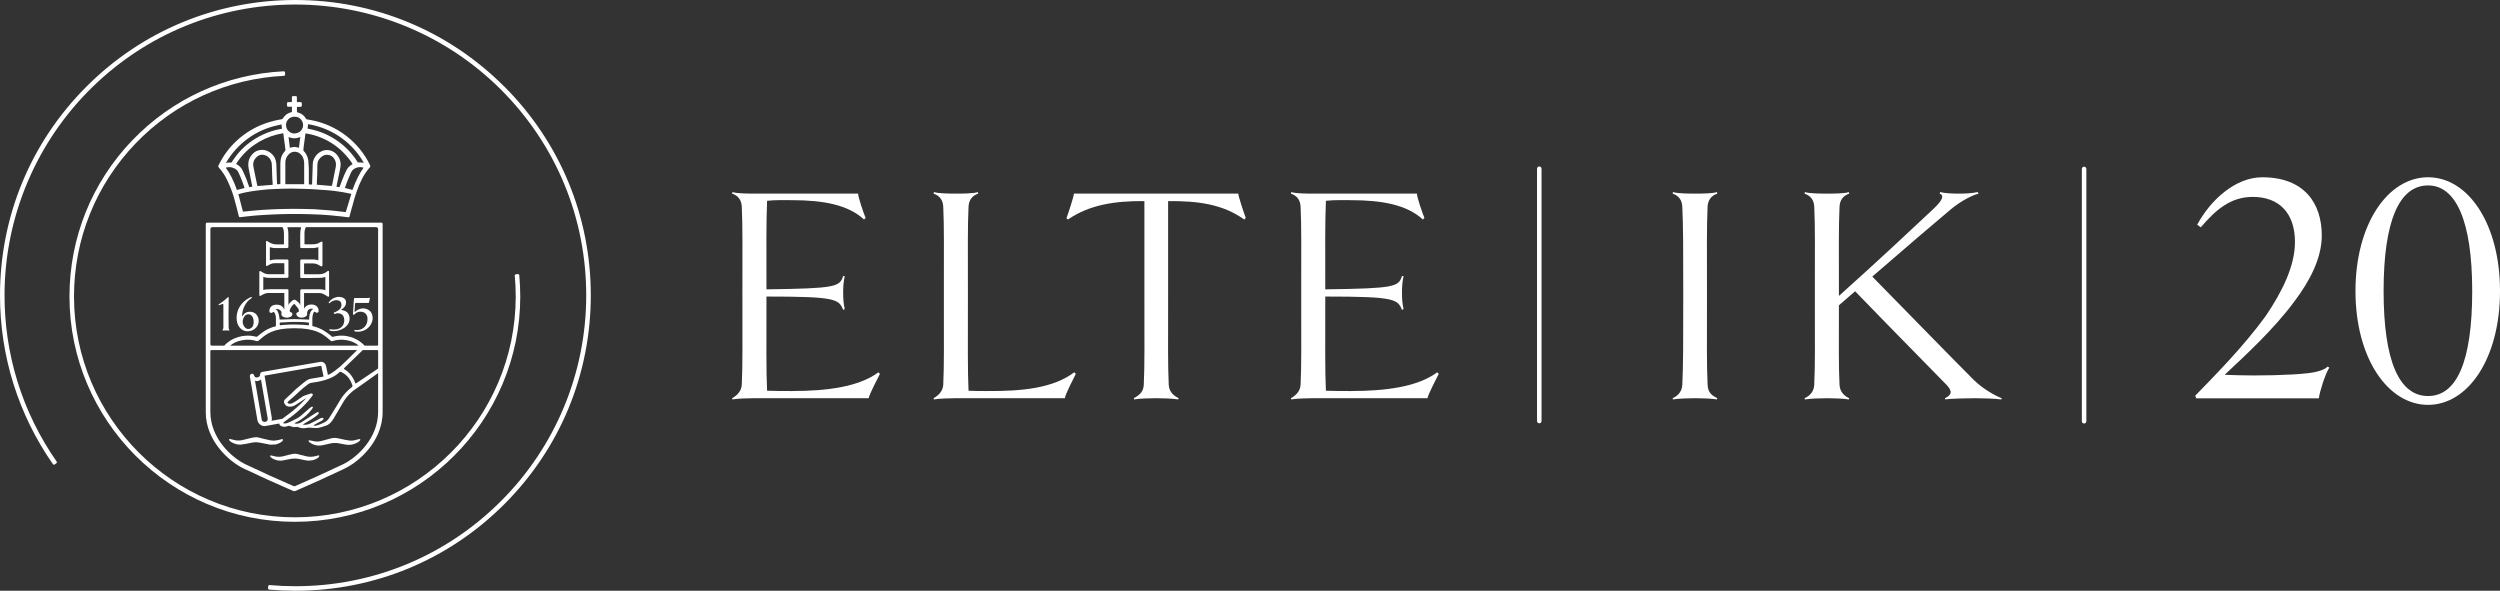 <?xml version="1.0" encoding="UTF-8"?><svg id="Réteg_2" xmlns="http://www.w3.org/2000/svg" viewBox="0 0 1327.99 313.81"><rect x="0" y="0" width="1327.99" height="313.81" fill="#333333" stroke="none"/><defs><style>.cls-1{fill:#fff;}</style></defs><g id="Réteg_1"><path class="cls-1" d="m276.36,157.48c0-3.76-.18-7.55-.52-11.27-.04-.38-.37-.66-.75-.62l-1.04.1c-.37.04-.65.37-.61.74.34,3.65.51,7.36.51,11.04,0,64.69-52.63,117.32-117.32,117.32s-117.32-52.63-117.32-117.32c0-30.44,11.61-59.29,32.68-81.25,20.86-21.72,48.82-34.47,78.81-35.94.37-.02.67-.33.65-.71l-.04-1.04c-.02-.38-.34-.68-.72-.66-30.6,1.5-59.14,14.5-80.43,36.67-21.51,22.4-33.36,51.85-33.36,82.91,0,66.02,53.71,119.73,119.73,119.73s119.73-53.71,119.73-119.73Z"/><path class="cls-1" d="m267.85,45.96C238.22,16.32,198.82,0,156.91,0S75.59,16.32,45.96,45.96C16.32,75.59,0,114.99,0,156.91c0,32.28,9.72,63.26,28.1,89.63.22.31.65.39.97.17l.84-.59c.31-.22.38-.64.17-.96C11.79,218.93,2.22,188.07,2.41,155.94c.25-41.25,17.11-80.83,46.63-109.64C78.09,17.95,116.36,2.38,157.02,2.41c40.96.03,80.17,16.29,109.13,45.25,29.31,29.31,45.39,68.31,45.25,109.78-.14,40.84-16.37,79.83-45.25,108.71-29.18,29.18-67.98,45.25-109.24,45.25-4.57,0-9.18-.2-13.71-.6-.38-.03-.71.24-.74.62l-.09,1.03c-.04.38.25.72.63.75,4.6.4,9.28.61,13.92.61,41.91,0,81.31-16.32,110.95-45.96,29.64-29.63,45.96-69.04,45.96-110.95s-16.32-81.31-45.96-110.95Z"/><path class="cls-1" d="m154.99,59.52c-.16.05-.3.09-.44.13-.21.06-.4.11-.58.19-1.38.46-2.58,1.38-3.36,2.56-.15.15-.23.31-.3.44-.15.31-.46.52-.8.52-.19.03-.37.06-.55.1-.18.03-.35.06-.54.1-1.43.23-2.93.58-4.71,1.1-6.85,1.92-13.2,5.53-18.37,10.44-3.66,3.46-6.67,7.54-8.96,12.12-.07.13-.13.28-.2.43-.06.14-.13.28-.17.38-.17.26-.13.57.08.78.17.2.31.38.46.56l.44.53c.59.7,1.35,1.63,1.97,2.67.57.86,1.13,1.88,1.72,3.11,1.53,3.2,2.68,6.14,3.51,9.01.4,1.29.75,2.63,1.08,3.94.15.59.3,1.17.46,1.76.19.77.39,1.52.58,2.28.19.75.39,1.51.58,2.29.07.21.19.4.56.41l3.92-.45c.82-.13,1.58-.19,2.42-.25l1.98-.19c.83-.06,1.73-.13,2.63-.19l3.01-.19c1.28-.06,2.57-.13,3.72-.19h.17c1.09-.07,2.12-.13,3.22-.13,3.28-.09,6.68-.15,9.96-.1,1.01.02,2.02.03,3.05.03,1.36,0,2.75.06,4.1.11.68.03,1.37.06,2.06.08.28,0,.55.02.82.03.28.02.54.03.83.03l3.2.19,3.39.26c.58.06,1.16.13,1.8.19l3.78.38,3.49.45h.19c.16,0,.27-.11.35-.19.11-.12.13-.24.13-.32.16-.6.32-1.18.47-1.77.16-.59.32-1.19.48-1.8l.06-.26c.11-.44.22-.9.39-1.35.03-.15.08-.29.12-.42.05-.15.1-.31.13-.46.63-2.33,1.28-4.73,2.11-7.04.8-2.32,1.69-4.47,2.74-6.58,1.19-2.31,2.52-4.31,4.06-6.1l.11-.11c.41-.33.42-.87.21-1.26l-.02-.1c-5.96-12.36-17.6-21.27-31.14-23.85-.7-.13-1.46-.25-2.23-.38h-.06c-.25,0-.47-.16-.56-.38l-.04-.08-.03-.03s-.04-.08-.08-.13c-.85-1.48-2.28-2.56-4.02-3.03-.16-.05-.33-.11-.53-.16,0-.03-.02-.06-.03-.09-.02-.05-.04-.11-.06-.13-.06-.82-.06-1.65-.01-2.41l.05-.15h0s.07-.07.07-.07c.03-.01.12-.01.18-.01h1.03c.14,0,.28-.02.41-.03.12-.01.24-.03.36-.03.25,0,.42-.22.41-.37l.07-.33c.06-.45,0-.85-.05-1.26v-.05c0-.22-.19-.38-.37-.41-.16-.07-.32-.07-.45-.07h-1.14c-.19.05-.38,0-.54-.04l-.07-.07s-.01-.12-.01-.18v-2.44l-.03-.13-.07-.07c-.06-.08-.18-.22-.39-.22h-1.6c-.23,0-.55.05-.55.48v2.36s0,.04-.01.06c-.01.05-.03.11-.04.18l-.05.05s-.12.01-.18.01h-1.03c-.27,0-.6,0-.83.06-.19,0-.42.23-.41.36-.14.55-.14,1.16.02,1.76.04.09.16.32.46.32h1.99c.06,0,.09.03.09.03v2.69s-.05.08-.1.11Zm-1.19,22.06c.54-.48,1.19-.78,1.94-.91.23-.04.47-.06.73-.06.44,0,.9.06,1.35.18.59.18,1.14.47,1.58.85,1.02.89,1.74,2.13,1.98,3.4.13.63.19,1.27.19,1.94v10.83s-.03.04-.09.04h-9.87s-.04-.03-.04-.09v-11.35c0-.71.08-1.29.25-1.8.29-1.1.99-2.17,1.98-3.03Zm-.55-8.81c.42.18.79.31,1.3.46,1.41.38,2.98.29,4.43-.26l.54-.18c-.13.66-.2,1.26-.26,1.87-.06.89-.19,1.8-.32,2.71,0,.36-.06.71-.12,1.12l-1.79-.38c-.2-.03-.42-.05-.65-.05s-.47.02-.72.05l-1.46.34c-.06.03-.12.04-.2.04l-.05-.05-.32-2.69c-.06-.91-.2-1.82-.33-2.75-.02-.07-.03-.15-.04-.23Zm-2.86-1.99s.05-.01.05-.01c0,0,.03.04.04.11l.05.09s0,.07,0,.14c.07.44.12.88.17,1.33.05.4.09.81.15,1.24.06.45.13.91.19,1.37.06.47.13.93.19,1.38l.39,3.17c.05.19,0,.36-.13.49l-.04.06c-.05.1-.17.21-.29.33-1.18,1.31-1.91,2.95-2.11,4.73-.13.85-.13,1.64-.13,2.47v9.11l.02.99-1.69.1s-.08-.06-.1-.28c-.03-.24-.03-.41-.03-.67l-.19-5.33c0-1.42-.07-2.85-.13-4.25-.07-.76-.14-1.39-.33-2.09-.34-1.37-1.1-2.62-2.11-3.5-.51-.51-1.17-.98-1.85-1.32-1.17-.65-2.56-.93-3.91-.8-1.85.13-3.53,1-4.71,2.45-.95,1.09-1.59,2.34-1.85,3.64-.15.88-.19,1.66-.13,2.36.06.84.2,1.7.39,2.53.51,2.76,1.1,5.57,1.67,8.28v.05s.05.05.05.05c0,.02.01.07.02.07h0s-.03.03-.04.05c-.09.05-.19.09-.29.09l-1.18.19h-.14c-.12-.19-.17-.4-.22-.68-.77-2.37-1.76-4.85-3.03-7.6l-.58-1.17c-.65-1.1-1.64-2.04-2.79-2.65l-.22-.11s-.14-.11-.15-.09c0,0,0-.03.08-.12,2.43-3.83,5.65-7.23,9.3-9.81,3.72-2.63,7.81-4.54,12.17-5.67,1-.23,2.18-.5,3.42-.71Zm-5.56,26.72v.58c0,.07-.03.09-.11.1l-7.94.64s-.02-.01-.04-.07c-.02-.04-.03-.1-.04-.17-.02-.08-.03-.17-.07-.25l-.26-1.19c-.5-2.32-.97-4.51-1.41-6.79-.06-.35-.13-.69-.19-1.03-.06-.34-.13-.67-.19-1.02-.31-1.72.29-3.49,1.62-4.75.29-.35.65-.59,1.1-.85.89-.53,2.05-.67,3.1-.36,1.89.49,3.31,1.94,3.82,3.88.12.41.18.9.18,1.36.06,1.67.13,3.4.19,5.83,0,.91.13,2.54.26,4.1Zm4.98-29.15s0,0,0,0c0,0,0,0,0,0,0,0,0,0,0,0Zm-29.76,18.16c5.89-10.18,15.8-17.44,27.18-19.9.51-.13,1.09-.26,1.67-.38.12-.03.24-.04.36-.06.11-.01.22-.03.32-.05v.15c0,.62.07,1.27.19,1.8v.3c-.09.02-.18.03-.26.05-.13.02-.24.04-.33.07-3.41.59-6.69,1.63-9.74,3.1-4.83,2.29-9.04,5.43-12.52,9.36-1.14,1.32-2.24,2.77-3.37,4.47-.13.27-.32.57-.49.8l-.03.06c-.03.08-.14.1-.22.1l-.77-.06h-.02c-.64,0-1.32.04-2.02.29,0-.03.02-.05.03-.08Zm6.18,14.31s-.1.03-.17.05c-.07.01-.14.03-.21.05,0,0-.02-.01-.04-.03-.01-.03-.02-.07-.03-.12-.02-.07-.04-.15-.07-.21-.63-1.88-1.45-3.85-2.58-6.18-.79-1.65-1.81-3.34-3.02-5.01l-.16-.32h.02c1.2-.34,2.29-.36,3.34-.07.38.11.8.28,1.25.5.91.43,1.65,1.16,2.07,2.07.69,1.51,1.4,3.06,1.98,4.66.19.55.39,1.08.58,1.6.19.53.38,1.06.58,1.6.05.14.09.27.11.39-.12.07-.21.11-.33.16l-3.32.85Zm60.35,2.41l-.18.54c-.26.76-.5,1.48-.71,2.26-.13.48-.27.94-.41,1.4-.14.47-.29.94-.42,1.41l-1.16,3.66-.02.04c-.07.18-.34.09-.56.06l-5.67-.64c-.45-.03-.91-.08-1.37-.13-.47-.05-.93-.1-1.39-.13l-6.4-.45-.6-.07c-.73-.02-1.45-.05-2.18-.08-1.43-.06-2.91-.11-4.37-.11-.93,0-1.86-.02-2.79-.03-.93-.02-1.86-.03-2.79-.03h0c-1.15.03-2.29.05-3.43.06-1.14.02-2.28.03-3.43.06-1.16,0-2.34.06-3.47.13l-3.72.19c-1.09.06-2.12.13-3.15.19l-4.62.39-2.37.26-2.16.19c-.13,0-.15-.03-.17-.1-.06-.19-.12-.44-.19-.69-.27-1.06-.55-2.13-.84-3.21-.39-1.47-.78-2.94-1.17-4.47-.12-.23-.18-.47-.23-.67,0-.02,0-.03.03-.06l.45-.17c1.32-.4,2.59-.71,3.89-.96,1-.21,2.04-.36,3.04-.51.55-.08,1.09-.16,1.63-.25.45-.06.91-.11,1.37-.16.47-.05.94-.1,1.38-.16,1.14-.13,2.35-.25,3.59-.38.38-.03.73-.05,1.08-.06.36-.02.71-.03,1.1-.06.38-.03.78-.05,1.18-.06.4-.02.81-.03,1.19-.06,2.8-.13,5.67-.19,8.52-.19,1.74,0,3.49.06,5.18.11.88.03,1.75.06,2.64.08.9,0,1.84.06,2.76.11.45.03.9.06,1.33.08l7.31.51c1.08.06,2.12.19,3.13.32,1.45.19,2.94.38,4.41.64l.13.02c1.3.25,2.61.5,3.85.75.15.03.29.08.42.12.13.04.26.09.41.12-.04.08-.05.15-.05.2Zm-10.26-4.55l-.06.06h-.42c-.38,0-.69,0-1.07-.06l-6.3-.54h-.16v-.26c0-1.02,0-1.98.06-2.93.03-.36.05-.71.07-1.07.02-.35.03-.7.06-1.05h0c.06-1.62.06-3.22.06-4.77,0-.45.05-.84.11-1.29l.02-.16c.06-.5.22-.99.48-1.45.51-.89,1.26-1.69,2.11-2.23,1.82-1.15,4.29-.84,5.74.72.73.86,1.19,1.8,1.36,2.78.12.74.12,1.43,0,2.09-.13.58-.24,1.16-.35,1.74-.11.58-.22,1.15-.35,1.73-.16.86-.34,1.73-.51,2.59-.18.87-.35,1.73-.51,2.59l-.33,1.4s0,.09,0,.1Zm16.74-9.48c-.04.07-.08.14-.15.21-.96,1.32-1.87,2.84-2.71,4.52-.97,1.89-1.88,3.99-2.71,6.27-.03.12-.07.22-.12.32-.04.1-.09.2-.12.31-.03.02-.05.03-.06.03h-.1l-3.69-.96h-.06s-.09,0-.1,0l-.05-.05s.04-.1.05-.14c.01-.04.02-.08.05-.15.74-2.22,1.7-4.65,2.95-7.43.08-.21.2-.42.3-.61.05-.09.1-.18.14-.26.44-.81,1.05-1.41,1.83-1.77,1.08-.57,2.2-.8,3.33-.68h.09c.38.07.8.13,1.18.27,0,.01.01.02.02.03-.02.03-.04.07-.06.1Zm-29.67-21.03c.02-.07.04-.15.03-.2.06-.31.13-.71.13-1.13,0-.12.02-.26.03-.39.02-.15.03-.31.03-.44,0,0,.04-.02.08-.03.64.13,1.34.25,2.09.38,4.73,1.01,9.43,2.93,13.59,5.55,5.56,3.52,10.24,8.35,13.5,13.93.05.15.16.32.24.45.04.06.07.11.09.15.01.02.02.04.03.06-.02,0-.03,0-.03,0-.64-.15-1.31-.22-1.97-.22-.22,0-.43,0-.64.02h-.32c-.09,0-.21-.02-.23-.1l-.02-.05-.07-.06c-5.37-8.64-14.12-14.92-23.99-17.22-.39-.1-.79-.18-1.2-.26-.4-.08-.8-.16-1.16-.25l-.23-.04s.01-.09.03-.14Zm-2.24,11.36c.02-.12.03-.25.03-.36.13-1.09.26-2.12.38-3.14l.39-2.7c.03-.26.06-.53.1-.8.03-.27.06-.54.09-.77.03-.14.05-.29.07-.45.01-.13.03-.27.1-.41.24,0,.57.04.99.12,1.19.2,2.32.46,3.37.76,5.35,1.53,10.18,4.19,14.34,7.9,2.21,2.07,4,4.11,5.49,6.26.18.24.37.5.5.75l.15.24c.07.12.15.23.17.24-.03.04-.17.12-.31.2l-.17.1c-1.29.75-2.33,1.88-2.91,3.17-.38.75-.7,1.47-1.03,2.25-.84,1.88-1.56,3.83-2.26,5.75-.06.22-.17.52-.3.79h-.02s-1.59-.24-1.59-.24c-.01-.01-.01-.01-.01,0,.03-.16.07-.34.11-.52.06-.25.11-.51.15-.76.5-2.33,1.03-4.74,1.48-7.12l.38-2.12c.34-1.96-.09-3.93-1.19-5.55-.47-.7-.92-1.24-1.38-1.64-.98-.91-2.29-1.52-3.72-1.73-1.44-.2-2.95.11-4.24.86-1.91,1.02-3.35,2.84-3.96,5.01-.14.49-.2.9-.2,1.33-.03.58-.05,1.16-.06,1.74-.02.58-.03,1.15-.06,1.73l-.19,5.59c0,.28-.02.55-.03.82-.02.28-.01.45-.01.75,0,.04-.01.37-.05.45h-.18s-1.48-.06-1.48-.06c-.01,0-.04-.03-.04-.1v-6.09c0-1.71,0-3.48-.19-5.26,0-.91-.13-1.77-.39-2.63-.43-1.43-1.12-2.63-2.04-3.56l-.13-.13c-.08-.08-.13-.21-.13-.35,0-.12.02-.22.03-.32Zm-4.75-17.54c.68,0,1.37.13,1.95.36.04.02.09.04.14.07.11.05.23.1.35.18,2.12,1.31,2.8,4.04,1.53,6.1-.5.82-1.18,1.41-2.02,1.77-.63.29-1.3.43-2.02.43-.37,0-.67,0-1.03-.12-1.02-.3-1.89-.9-2.57-1.76-.36-.58-.57-1.05-.67-1.52-.06-.39-.13-.75-.13-1.12,0-2.42,2-4.39,4.46-4.39Z"/><path class="cls-1" d="m167.76,242.28c-.63.12-1.27.25-1.91.32-.99.12-2,.06-3-.19l-5.14-1.29c-.67-.13-1.41-.13-2.12,0-.53.07-1.05.2-1.57.33-.64.16-1.26.32-1.88.48-.63.16-1.26.32-1.91.48-1.26.3-2.59.32-3.93.06-.13-.03-.28-.07-.42-.1-.14-.03-.28-.06-.41-.1l-1.4-.33h-.26c-.19,0-.35.17-.35.35v.06l.03.05c.21.35.43.63.77.84.5.36.96.61,1.45.79,1.03.44,2.13.67,3.25.67.37,0,.74-.02,1.12-.08,1.03-.19,1.99-.39,2.95-.58.22-.04.44-.09.67-.13.48-.1.98-.21,1.5-.25,1.35-.14,2.5-.1,3.52.12.58.13,1.14.24,1.7.35.56.11,1.12.22,1.7.35.68.14,1.27.2,1.9.2.79,0,1.52-.13,2.23-.26.81-.19,1.55-.5,2.31-.99.39-.24.64-.45.81-.68.07-.07.1-.15.13-.26l.07-.07v-.51h-.39c-.39.06-.88.17-1.42.32Z"/><path class="cls-1" d="m145.97,236.15l.19-.02c1.12-.19,2.18-.62,3.24-1.33.27-.2.54-.4.73-.66.07-.07.1-.15.13-.26l.07-.07v-.32l-.07-.07c-.09-.09-.15-.13-.29-.13-.21,0-.42,0-.64.07-.85.26-1.68.45-2.54.57-.99.19-2,.19-2.99,0l-.55-.11c-1.05-.22-2.13-.45-3.16-.72-.77-.22-1.79-.5-2.82-.71-.7-.19-1.48-.21-2.28-.07-.7.13-1.42.26-2.13.45-1.27.32-2.6.63-3.98.96-1.43.37-3.01.37-4.43,0-.69-.21-1.31-.34-1.85-.45-.23-.08-.44-.08-.65-.08-.07,0-.29.03-.29.35l.02.1c.07.15.14.29.23.38.33.33.67.67,1.07.87.87.54,1.85.92,2.84,1.12.9.15,1.59.19,2.3.13.57-.04,1.14-.15,1.69-.25.28-.05.55-.1.85-.15,1.19-.25,2.43-.51,3.64-.7.84-.14,1.58-.18,2.25-.13.7.06,1.41.19,2.09.32.64.14,1.28.27,1.94.39.52.1,1.05.2,1.57.31.6.18,1.25.27,1.99.27.6,0,1.2-.05,1.83-.11Z"/><path class="cls-1" d="m191.04,233.25c-.21,0-.42,0-.64.07-1.03.32-2,.51-2.97.7-.56.06-1.19.06-1.8,0-.88-.13-1.79-.26-2.61-.45l-3.59-.77c-1.36-.28-2.65-.24-3.82.13-.61.16-1.2.32-1.8.48-.59.16-1.19.32-1.81.48-.7.23-1.51.43-2.34.57-.81.12-1.62.12-2.42,0l-2.17-.45c-.27-.07-.54-.13-.82-.13-.19,0-.35.17-.35.35l.02.13.07.07s.05.1.09.14c.25.31.58.6.96.82.45.26.91.52,1.44.72.91.38,1.9.58,2.97.58.31,0,.62-.02.94-.05.19-.03.4-.06.61-.1.21-.03.42-.06.62-.1.61-.13,1.24-.27,1.86-.42.62-.14,1.25-.29,1.86-.42,1.42-.35,2.96-.4,4.57-.13.69.17,1.4.29,2.07.4.34.06.68.11,1.02.18l.17.03c.71.12,1.38.23,2.12.23s1.38-.08,2.1-.26c.88-.18,1.86-.58,2.84-1.19.37-.25.7-.56,1.07-1.01l.05-.06v-.02s.06-.1.06-.19l-.02-.1c-.04-.08-.15-.25-.33-.25Z"/><path class="cls-1" d="m134.93,166.1c-.9-.45-1.92-.58-2.95-.45-1.15.13-2.24.83-2.89,1.86-.1.15-.24.25-.34.36-.04.05-.13.09-.19.09,0-.15.02-.25.02-.38.06-.83.19-1.73.39-2.57.45-1.73,1.28-3.4,2.44-4.75.51-.64,1.22-1.22,1.92-1.67l.32-.26.06-.06c.13-.13.13-.32,0-.45-.06-.06-.13-.06-.19-.06s-.19,0-.26.06c-1.86.83-3.46,1.99-4.81,3.53-2.18,2.57-3.14,5.9-2.63,9.24.19,1.09.58,2.12,1.22,3.01,1.09,1.54,2.76,2.44,4.62,2.37,1.28,0,2.57-.45,3.59-1.22,1.35-.96,2.12-2.5,2.18-4.17,0-.83-.13-1.67-.51-2.37-.38-.9-1.09-1.67-1.99-2.12Zm-.51,6.86c-.19.45-.45.83-.83,1.15-.45.38-.96.58-1.54.64-.64.06-1.22-.19-1.67-.58-.26-.19-.45-.45-.64-.71-.45-.64-.77-1.41-.83-2.25,0-.32,0-.71.06-1.09.13-.71.38-1.41.83-1.99.19-.32.45-.58.71-.77.9-.64,2.12-.58,2.95.13.38.32.71.77.9,1.28.26.64.38,1.22.38,1.86v.32c.06.71-.13,1.48-.32,1.99Z"/><path class="cls-1" d="m121.46,174.24v-.19c0-1.86-.06-3.66-.06-5.52v-2.31c.06-1.67.06-3.27.06-4.94v-3.14c0-.06-.06-.19-.06-.32,0-.06-.13-.13-.19-.06-.19.13-.32.32-.51.45-.51.39-.96.9-1.47,1.28-.64.45-1.28.96-1.92,1.41-.38.26-.71.51-1.09.77-.06.06-.13.13-.19.19,0,.06.06.26.13.26s.19-.06.26-.06l1.6-.51.39-.13c.06-.06.19.06.19.13.06.26.06.45.06.71v11.87c0,.38-.19.77-.45,1.09-.03.04-.06.06-.06.13,0,.13.13.19.19.19h3.46c.13,0,.17-.11.13-.19-.04-.08-.06-.13-.13-.19-.26-.26-.32-.58-.32-.9Z"/><path class="cls-1" d="m195.64,164.56c-1.28-.77-2.89-.96-4.36-.51-.77.19-1.48.58-2.12,1.09-.19.13-.32.26-.45.39l-.13.13c-.06.06-.27.16-.26-.13.06-.98.19-2.89.26-3.98,0-.13.03-.27.06-.38.06-.13.19-.26.32-.26h6.8c.11,0,.25-.04.26-.38.13-.71.26-1.35.45-1.99v-.06c.06-.26-.06-.32-.26-.32-.51.13-1.03.13-1.54.13h-5.64c-1.03,0-.96,0-1.03.96-.13.83-.13,1.6-.19,2.44l-.26,4.17c-.01.42-.06.64-.06.96,0,.19.06.32.26.38,0,0,.23.08.39-.06l.32-.32c.58-.58,1.28-.96,2.12-1.15.58-.13,1.22-.13,1.86,0,1.22.19,2.18,1.09,2.57,2.24.13.32.19.71.19,1.09.06.64,0,1.28-.13,1.92-.38,1.99-1.86,3.59-3.78,4.17-.83.26-1.73.32-2.57.19l-.39-.06c-.06.06-.13.13-.13.19.06.13.06.26.13.45l.19.19c.06,0,.19.06.26.06,1.09.13,2.12.13,3.14-.13,2.24-.45,4.17-1.92,5.26-3.98.83-1.54,1.03-3.33.45-5-.32-1.03-1.03-1.92-1.99-2.44Z"/><path class="cls-1" d="m183.65,165.39c-.38-.26-.9-.38-1.35-.51-.32-.06-.71-.19-1.03-.26l-.06-.06v-.06l.58-.39c.51-.32.9-.77,1.28-1.22.58-.77.83-1.73.71-2.69-.06-.71-.45-1.35-1.03-1.73-.32-.19-.64-.38-1.03-.51-1.03-.32-2.18-.38-3.21-.06-1.54.38-2.89,1.35-3.85,2.63-.13.19-.13.32.06.51.06.13.19.13.26.06l.71-.58c.45-.32.9-.58,1.41-.77.9-.32,1.8-.38,2.69-.13.83.19,1.48.96,1.54,1.8.19.96-.06,1.92-.71,2.63-.26.32-.51.58-.83.77-.51.38-1.03.64-1.6.9l-.77.32c-.13.06-.19.19-.13.32.06.06.06.19.13.26.06.13.26.19.39.13.26-.13.51-.19.77-.26.58-.13,1.09-.13,1.67,0,1.03.13,1.92.83,2.31,1.8.13.32.19.71.26,1.03.06.51.06,1.09,0,1.6-.13,1.35-.9,2.57-2.05,3.27-.39.26-.83.45-1.28.58-1.15.32-2.44.38-3.66.19l-.77-.13c-.06,0-.06.06-.06.13v.38c0,.13.06.32.26.32.32.06.64.13.96.19,1.22.13,2.5,0,3.72-.32,1.03-.32,2.05-.77,2.95-1.35.77-.58,1.48-1.22,1.99-2.05.9-1.35,1.09-3.08.51-4.62-.26-.9-.9-1.67-1.73-2.12Z"/><path class="cls-1" d="m202.61,118.27h-92.65c-.36,0-.65.28-.65.9v99.91c0,14.81,12.08,25.99,20.2,29.83,10.9,5.15,15.4,7.13,22.87,10.4l3.43,1.5c.33.15.71.15,1.04,0l2.57-1.12c8.97-3.94,11.7-5.14,23.63-10.77,5.89-2.78,13.85-9.42,17.79-18.6,1.5-3.49,2.41-7.33,2.41-11.48v-99.91c0-.36-.29-.65-.65-.65Zm-42.71,29.39h5.33l4.42-.07c.85.06,1.72-.05,2.65-.33.16-.05.25-.08.35-.12.13-.05.18,0,.18.09,0,.11,0,.25,0,.38v6.46c0,.07-.06.07-.09.06-.05-.02-.11-.03-.16-.05l-.09-.03c-.85-.26-1.76-.39-2.7-.39h-9.04c-.14,0-.31,0-.51,0-.47,0-.69.27-.71.49-.03.22-.03.44-.03.71v7.42s-.11-.49-.29-.85c-.21-.43-1.24-1.42-1.96-1.9-.46-.41-1.23-.39-1.69-.03-.71.48-1.24.93-1.91,1.75-.11.17-.45.66-.44,1.02v-8.22c0-.25-.28-.41-.48-.41h-9.18c-.59,0-1.1,0-1.67.07-.58,0-1.17.1-1.84.32-.08.02-.18.06-.18-.07v-6.83c.05.02.1.02.15.04.07,0,.13.02.2.05.35.12.75.18,1.11.24l.14.02c.31.06.72.14,1.14.14h9.29c.14,0,.29-.02.45-.04.14-.02.27-.03.39-.03.25,0,.48-.23.48-.48v-8.78c0-.15-.15-.33-.31-.39-.12-.09-.24-.09-.31-.09h-5.77c-1.21,0-2.35.25-3.19.45l-.28.06h-.03v-6.99l.35.05c.84.26,1.71.4,2.56.4h5.69c.27,0,.55,0,.88-.09.14-.07.38-.19.38-.46v-6.78c.06-1.07-.09-2.24-.46-3.48,0,0-.05-.16-.05-.3l7.29.04c-.02.12-.06.35-.09.45-.25.89-.4,1.94-.4,3.49v6.48c0,.13,0,.32.17.48.16.17.4.17.85.16h5.16c.6.06,1.25.02,1.98-.13.4-.06.72-.13,1.1-.25.08,0,.15-.02.21-.04.05-.02.1-.02.14-.02h.03v6.96c-.05,0-.1-.02-.15-.03-.06-.02-.13-.02-.2-.06-.86-.26-1.72-.39-2.63-.39h-5.74l-.15.02c-.71.06-.76.19-.76.98v8.43c0,.25.22.42.42.42Zm3.23,18.79c0-.08-.02-.16-.02-.24,0-.31.12-.58.23-.87.16-.48.48-.84.98-1.09.57-.28,1.21-.36,1.95-.23.05,0,.11,0,.15.02l-.06.12c-.45.18-.78.55-1.1,1.04-.07.13-.16.22-.21.33-.05.11-.09.22-.16.35-.32.71-.53,1.51-.6,2.34-.03.45-.1,1.09-.1,1.58l-.39-.04c-1.82-.08-3.31-.16-4.95-.19-.98-.01-1.97-.06-2.94-.06h-.16l-4.61.18s-2.11.05-2.36.06c-.25.01-.29-.12-.3-.21-.04-.3-.04-.61-.07-.89-.07-.58-.2-1.17-.33-1.78l-.08-.23c-.11-.32-.22-.69-.38-.99-.23-.65-.71-1.19-1.3-1.5.61-.1,1.23-.04,1.77.18.71.3,1.44.97,1.46,1.62.02.6-.1.56-.1.98,0,.71.78,1.26,1.04,1.38.99.47,2.47.68,3.72.03.66-.29,1.11-.81,1.11-1.54,0-.31-.15-.58-.45-.78l-.65-.29c-.22-.09-.39-.42-.33-.78.03-.18.13-.52.21-.69.45-1.13,1.19-2.12,2.2-2.87l.04-.04,2.16,2.6c.12.3.18.6.25.93.11.43-.05.74-.32.88-.05.03-.09.04-.13.05-.05.02-.43.18-.46.21-.44.26-.54.63-.39,1.08.14.48.42.85.88,1.16,1.3.75,2.76.57,3.89-.02.15-.08.36-.21.51-.37.3-.3.46-.58.46-1.02,0-.15-.02-.28-.04-.41Zm-21.84-25.42c.11.35.46.28.58.22,0,0,.22-.09.28-.15l1.07-.57c.92-.52,1.93-.72,2.9-.72h4.61c.17,0,.29-.02.29.15.05,1.48.05,4.71.04,5.48,0,.12-.1.21-.22.21h-8.25c-.98,0-2.04-.31-2.89-.87,0,0-1.31-.74-1.33-.75-.07-.02-.13-.04-.2-.05-.31-.02-.42.21-.42.42v12.42c0,.23.28.35.42.35.08,0,.25,0,.38-.1.38-.18.77-.38,1.14-.63,1.02-.55,2-.81,2.97-.81h7.76l.61.03v8.8l-.02-.05c-.04-.08-.08-.17-.12-.28-.53-1.21-1.67-2.04-3.06-2.25-.87-.13-1.75-.06-2.53.2-.97.28-1.8,1.11-2.07,2.07-.18.51-.16,1.04-.12,1.28l.08.27c.09.25.23.34.44.44.22.1.46.12.69.02.06-.03.13-.06.21-.09.08-.03.17-.07.21-.09.12-.04.22-.1.31-.15.07-.05.14-.08.19-.11.21-.05.28.02.36.14.17.16.28.4.41.63.17.39.37.91.43,1.43.06.37.12.75.12,1.11v4.25c-4.76,1.21-6.99,3.15-9.12,4.83-.2.16-.38.35-.57.51-.27.24-.65.31-.99.22-6.18-1.67-13.02.53-16.76,4.77h-6.27c-1.01,0-1.1-.26-1.1-1.1v-60.84c0-.56.45-1.01,1.01-1.01h37.26s.15.15.19.24c.05.09.09.18.12.28.29.71.44,1.37.44,1.99.06.57.06,1.14.06,1.71v4.51c0,.32-.04.42-.28.42h-3.76c-.58,0-1.07-.07-1.62-.19-.81-.18-1.56-.5-2.24-.94-.15-.09-.3-.18-.44-.28-.15-.1-.29-.2-.41-.26-.13-.13-.28-.13-.35-.13-.22,0-.31.1-.34.19-.08.12-.08.28-.08.35v12.35c0,.05.02.09.02.11Zm-4.99,40.15c.48.12.72.07,1-.17.52-.42.99-.9,1.54-1.33,2.82-2.23,6.25-5.33,17.54-5.33s14.85,3.05,17.75,5.33c.55.43,1.01.91,1.54,1.33.27.25.52.32,1,.17,4.84-1.66,10.84-.35,13.89,2.42-12.44,0-55.25.02-68.35.02,3.25-2.81,9.27-4.1,14.11-2.44Zm12.29-8.98c0-.25,0-.5,0-.71,0-.11.09-.16.2-.16s2.6-.13,2.6-.13c.38-.02.75-.05,1.13-.08.78-.05,1.06-.1,2.64-.12,2.4-.03,4.74.02,5.96.1,1.22.08,2.7.23,2.7.23.25,0,.27.11.27.11.02.03.02.69.02.83,0,.47-.04.53-.45.51-.41-.02-1.81-.17-2.57-.22-3.49-.21-5.22-.22-7.51-.14-2.68.1-4.27.32-4.27.32h-.51c-.16,0-.21-.31-.21-.54Zm52.26,28.31v18.31c0,13.94-11.26,24.33-18.82,27.9-11.89,5.62-15.98,7.41-24.92,11.34l-.37.16c-.25.11-.54.11-.78,0l-2.6-1.14c-7.44-3.26-11.93-5.23-22.8-10.37-7.56-3.58-18.82-13.96-18.82-27.9v-32.09c0-.57.09-.75.62-.75h73.92s0,0,0,0h3.42c-2.99,3.02-7.98,7.86-8.86,8.63-1.71,1.46-3.48,2.87-5.3,3.93-.43.26-.89.48-1.35.68l-1-4.78c-.26-1.46-1.65-2.44-3.11-2.19l-30.84,5.33v.02c-.57.08-1.03.57-1.04,1.17-.03,1.32-.88,1.63-1.57,1.72-.22.03-1.22.28-1.65-1.07-.21-.65-.74-1.04-1.39-.84-.54.17-.87.67-.86,1.2,0,0,0,.02,0,.03,0,.03,0,.07,0,.1,0,.04,0,.09,0,.13l3.97,22.98c.33,1.93,1.86,3.32,3.76,3.32.22,0,.45-.02.68-.06l.22-.04c.11-.02.33-.06.33-.06l6.65-1.2c.05.56.35.92.42.95.59.49,1.3.77,2.05.77.55.02,1.16-.04,1.69-.23l.53-.19c.33-.1.68-.06,1.03.04l.28.11c.78.27,1.54.51,2.29.44l.95-.09c.34-.03.68,0,.98.18.78.34,1.62.53,2.44.53.62.01,1.3-.05,1.9-.17.61-.13,1.28-.19,1.9-.11,1.44.07,3.1.31,4.51.05.67-.13,1.34-.33,2-.53l1.99-.66c.33-.1.59-.26.92-.43,1.1-.65,2.07-1.84,2.78-2.94l.35-.58c1.84-3.04,3.51-6.09,5.35-9.12.84-1.31,1.75-2.48,2.82-3.54,1.06-1.06,2.2-2.05,3.49-2.85l11.3-8.02c.16-.13.37-.26.55-.35v2.26Zm-29.12,21.63c-.22-.19-.45-.21-.73-.17-.27.03-.54.12-.8.21l-1.97,1.08-3.51,1.76c-.85.42-1.7.56-2.65.64l-.91-.06c-.07,0-.14-.05-.14-.05-.05-.22.18-.29.18-.29,1.3-.73,2.52-1.53,3.82-2.26.65-.4,1.29-.8,1.93-1.27.58-.4,1.09-.85,1.59-1.24.31-.3.63-.6.8-.96.06-.14.04-.28-.1-.4-.23-.25-.57-.29-.83-.13-.32.23-.65.4-.97.57l-6.56,4.24c-.39.24-.84.49-1.23.73-.85.42-2.54.74-3.05.41-.18-.12.11-.29.24-.36.65-.33,1.3-.67,1.96-1,.9-.57,1.41-1.02,1.91-1.35.69-.46,1.29-1,1.93-1.53,1.14-.99,2.13-2.11,2.98-3.28.24-.29.34-.52.52-.81.06-.14.12-.41-.02-.47-.22-.19-.49-.16-.75,0-.32.23-.64.47-.96.7l-4.24,3.71c-.25.23-.51.39-.76.62-.63.54-1.54,1.05-2.25,1.39l-2.84,1.42c-1.22.55-1.77.75-2.11.85-.33.1-.92.12-1.33.09-.14.01-.28-.04-.42-.1,0,0-.08-.13-.02-.2.06-.14.19-.22.24-.29.51-.39,1.02-.78,1.53-1.17,1.41-.95,2.76-1.96,4.09-3.04,2.67-2.16,5.12-4.5,7.34-7.03.49-.59.48-.6.97-1.19.55-.66,1.38-1.75,1.38-1.75.53-.67-.11-1.21-.67-1.17-.14.01-2.48.73-3.67,1.18-1.45.61-2.53,1.68-4.23,2.77-.47.3-1.7,1.07-2.22,1.28-1.75.71-3.02-.2-2.17-.92,0,0,2.11-1.88,2.94-2.57,1.21-.93,4.37-4.28,7.52-6.5.99-.7,1.39-.83,2.47-.97,5.33-.68,9.71-2.16,12.03-3.74.58-.39,1.14-.76,1.64-1.22.25-.23.51-.45.76-.68.12-.15.4-.17.61-.06.21.05.43.17.57.22,1.5.75,2.75,1.75,3.77,3.16.71.96,1.28,2.07,1.66,3.2.08.13.17.33.18.46q.2.73-.38,1.13c-2.3,1.72-4.28,3.88-5.83,6.34-.71,1.16-1.42,2.39-2.13,3.55l-2.97,4.85-.77,1.23c-.71,1.16-1.6,2.16-2.85,2.69-.86.35-1.35.74-2.21,1.02-.53.18-1.13.38-1.72.57-.27.09-1.47.34-1.65.02-.1-.18.23-.29.36-.37.98-.5,2.07-1.25,3.05-1.69.78-.38,1.04-.59,1.54-.98.2-.28.35-.6.13-.78Zm-27.33-.13l-3.88-22.46,29.9-5.24c.13-.02.25.06.28.23l1.18,5.45c-.43.11-.83.2-1.17.26-1.21.23-5.16.82-5.76.96-1.2.27-1.69.67-2.13.94-1.51.92-4.37,3.62-5.81,4.71-.44.38-1.34,1.37-1.79,1.75-1.43,1.31-3.7,3.38-4,3.75-.76,1.05-.25,2.09.59,2.95s2.39.72,2.59.7c.61-.06,1.14-.18,1.74-.44.86-.35,4.5-2.84,5.49-3.46l.52-.33c.21-.15.33,0,.14.16-.18.16-.34.35-.34.35l-.34.35c-1.12,1.2-2.31,2.33-3.51,3.4-1.89,1.75-3.92,3.37-6.04,4.86-.66.54-1.38,1.03-2.06,1.56l-5.78,1.06c.17-.39.27-1.01.18-1.52Zm-2.44,1.44c-.23.33-.58.55-.98.62l-.22.04c-.82.14-1.6-.41-1.75-1.23l-3.58-20.69c.27.15.54.24.82.24.2,0,.41-.01.62-.04.66-.09,1.33-.33,1.76-.85l3.58,20.8c.07.4-.02.8-.25,1.13Zm58.9-36.94v9.13c-.09.08-.17.17-.18.23-.52.32-2,1.4-2.52,1.72l-8.7,5.85-.39.24q-.13.08-.28-.11c-.15-.19-.25-.45-.34-.72-.27-.73-.38-1.04-.78-1.69-1.15-2.08-2.54-3.75-4.61-4.94-.41-.24-.61-.23.14-1.05l9.5-9.21h2.36s2.31,0,2.31,0h3.04c.25,0,.45.2.45.45v.09Zm0-3.38c0,.41-.11.48-.69.48h-6.53c-3.79-4.29-10.55-6.48-16.78-4.69-.19.05-.4.02-.55-.12-.25-.22-.48-.46-.77-.68-2.33-1.81-4.75-3.74-9.6-4.92-.02-.17-.02-.32-.02-.39v-3.69c0-.77.13-1.58.38-2.33.05-.29.18-.59.32-.84.04-.04.08-.1.12-.16.02-.04.05-.07.07-.09.06-.07.23-.12.31-.09l.36.18c.19.12.32.19.45.25.13.1.3.1.45.1.51,0,.87-.35.87-.87,0-.39,0-.74-.14-1.15-.29-.94-.95-1.67-1.8-2-1.02-.45-2.21-.49-3.42-.14-.98.28-1.84.97-2.3,1.81-.07.09-.03.19-.08.29v-8.4c.11,0,8.17-.02,8.17-.02,1.37.02,2.4.61,3.29,1.17.25.2.53.36.79.51.09.05.5.31.64.31.15,0,.25-.1.28-.13.13-.13.13-.28.13-.35v-.64c.07-3.6-.02-9.82-.02-12.27v-.07c-.07-.18-.23-.25-.31-.29-.08-.03-.21-.05-.41.05,0,0-.83.64-.96.7-.9.61-1.9.93-3.04.99-.63.07-1.27.07-1.9.07h-5.16c-.22,0-.99-.02-1.23-.04-.25-.02-.26-.3-.26-.55v-4.87c0-.27.1-.32.32-.32h4.34c1.1,0,2.22.31,3.16.87.32.2.62.35,1.01.54l.25.13.15.06c.18.08.43-.09.49-.32.05-.18.05-.57.05-.67v-11.25s0-.59,0-.59c0-.32-.25-.4-.41-.37-.08.02-.34.1-.34.1-.34.13-.68.33-1,.53-.84.55-1.83.73-2.84.79-.96.06-1.93.06-2.87.06,0,0-1.48-.02-1.8-.02s-.29-.14-.29-.4v-5.66c0-.75.13-1.5.36-2.14.04-.07.07-.15.11-.25.02-.07.05-.15.09-.22l.02-.06c.08-.17.18-.36.2-.39h37.32c.56,0,1.01.45,1.01,1.01v61.44Z"/><path class="cls-1" d="m420.89,207.72c-4.47,0-8.94,0-13.42-.17-.5-10.6-.33-24.35-.33-49.86v-.17c36.77,0,38.43,1.33,40.75,7.12l.83-.5c-.66-3.15-.83-5.13-.83-8.61s.17-5.63.83-8.78l-.83-.17c-1.82,5.8-3.81,6.63-40.75,7.12,0-23.19-.17-33.79.33-47.04,4.64-.5,9.11-.33,13.25-.33,16.73,0,29.82,2.49,38.26,10.27l.83-.83c-.99-2.32-3.98-10.93-3.98-12.92h-55.16c-2.48,0-9.28,0-11.6-.83l-.17.83c3.31,1.16,4.97,3.48,5.13,6.96.5,10.6.33,21.7.33,47.38s.17,36.44-.33,47.21c-.17,2.82-1.82,5.3-5.13,7.12l.17.66c2.49-.5,8.95-.66,11.6-.66h60.79c0-1.49,5.14-11.26,5.96-12.92l-.83-.83c-10.44,7.79-27.5,9.94-45.72,9.94Z"/><path class="cls-1" d="m524.25,207.72c-3.15,0-6.46,0-9.77-.17-.5-10.6-.33-24.52-.33-50.36s-.17-36.77.33-47.38c.17-3.48,1.82-5.8,5.13-6.96l-.17-.83c-2.15.83-9.11.83-11.59.83s-9.28,0-11.76-.83l-.17.83c3.31,1.16,4.97,3.48,5.13,6.96.5,10.6.33,21.7.33,47.38s.17,36.44-.33,47.21c-.17,2.82-1.82,5.3-5.13,7.12l.17.66c2.49-.5,8.95-.66,11.6-.66h57.98c0-1.66,4.97-11.26,5.8-12.92l-.83-.83c-11.26,8.45-27.66,10.1-46.38,9.94Z"/><path class="cls-1" d="m620.83,204.4c-.5-10.77-.33-21.2-.33-47.21v-50.36c15.9-.17,29.15,1.66,40.42,9.77l.83-.83c-.83-2.15-3.98-11.6-3.98-12.92h-87.3c0,1.33-3.15,10.93-3.98,13.09l.83.66c11.26-7.79,24.85-9.94,40.58-9.77v50.36c0,26.01.17,36.44-.33,47.21-.17,3.31-1.82,5.3-5.3,7.12l.17.66c2.32-.5,9.11-.66,11.76-.66s9.28.17,11.6.66l.33-.66c-3.48-1.66-5.13-3.98-5.3-7.12Z"/><path class="cls-1" d="m717.73,207.72c-4.47,0-8.95,0-13.42-.17-.5-10.6-.33-24.35-.33-49.86v-.17c36.77,0,38.43,1.33,40.75,7.12l.83-.5c-.66-3.15-.83-5.13-.83-8.61s.17-5.63.83-8.78l-.83-.17c-1.82,5.8-3.81,6.63-40.75,7.12,0-23.19-.17-33.79.33-47.04,4.64-.5,9.11-.33,13.25-.33,16.73,0,29.82,2.49,38.26,10.27l.83-.83c-.99-2.32-3.98-10.93-3.98-12.92h-55.16c-2.48,0-9.28,0-11.6-.83l-.17.83c3.31,1.16,4.97,3.48,5.13,6.96.5,10.6.33,21.7.33,47.38s.17,36.44-.33,47.21c-.17,2.82-1.82,5.3-5.13,7.12l.17.66c2.49-.5,8.95-.66,11.6-.66h60.79c0-1.49,5.14-11.26,5.96-12.92l-.83-.83c-10.44,7.79-27.5,9.94-45.72,9.94Z"/><path class="cls-1" d="m907.07,204.4c-.5-10.77-.33-21.2-.33-47.21s-.17-36.77.33-47.38c.17-3.48,1.82-5.8,5.13-6.96l-.17-.83c-2.15.83-9.11.83-11.59.83s-9.28,0-11.76-.83l-.17.83c3.31,1.16,4.97,3.48,5.13,6.96.5,10.6.5,21.7.5,47.38s0,36.44-.5,47.21c-.17,3.15-1.82,5.63-5.13,7.12l.17.66c2.65-.5,9.11-.66,11.76-.66s9.28.17,11.59.66l.17-.66c-2.15-1.16-4.97-2.48-5.13-7.12Z"/><path class="cls-1" d="m994.54,146.92c18.39-15.9,32.3-27.83,41.58-35.61,5.8-4.8,11.6-7.62,14.91-8.45l-.5-.83c-3.15.66-6.62.83-9.94.83s-7.45-.17-9.94-.83l-.33.83c2.49.83,1.82,3.31-3.31,8.12-10.44,9.77-25.84,24.35-50.19,46.22v-.83c0-25.18-.17-35.78.33-46.55.17-3.48,1.82-5.8,5.13-6.96l-.17-.83c-2.15.83-9.11.83-11.59.83s-9.28,0-11.76-.83l-.17.83c3.31,1.16,4.97,3.48,5.13,6.96.5,10.6.33,21.7.33,47.38s.17,36.44-.33,47.21c-.17,3.15-1.82,5.63-5.13,7.12l.17.66c2.65-.5,9.11-.66,11.76-.66s9.28.17,11.59.66l.17-.66c-3.31-1.49-4.97-3.98-5.13-7.12-.5-9.77-.33-20.04-.33-42.24l8.61-7.45c24.35,25.18,38.43,39.26,48.54,49.69,3.15,3.31,2.98,5.3-.83,7.12l.17.66c2.65-.5,12.59-.66,16.07-.66,3.15,0,10.27.17,13.75.66l.17-.66c-3.15-1.16-10.11-4.97-14.91-9.77-10.6-10.6-29.32-29.82-53.84-54.83Z"/><path class="cls-1" d="m818.86,89.62c0-.66-.54-1.2-1.2-1.2s-1.2.54-1.2,1.2v134.04c0,.66.54,1.2,1.2,1.2s1.2-.54,1.2-1.2V89.62Z"/><path class="cls-1" d="m1237.32,195.26c-2.26,3.65-5.04,12.51-5.56,16.33h-65.14l-.52-1.39c9.9-10.25,25.19-25.53,37.35-42.21,8.86-13.03,15.63-26.75,15.63-39.43,0-15.29-8.34-23.97-22.41-23.97-11.64,0-19.46,6.6-27.62,16.16l-1.91-1.39c7.12-13.2,20.32-25.19,34.57-25.19,22.23,0,31.61,13.72,31.61,30.92,0,11.81-6.08,23.8-14.59,35.09-10.94,14.77-25.71,28.31-37,38.91,4.69.17,9.9.35,15.46.35,14.24,0,29.18-.69,33.7-2.08,2.78-.7,4.17-1.39,5.56-2.61l.87.52Z"/><path class="cls-1" d="m1289.78,215.06c-21.37,0-38.56-24.84-38.56-60.45s17.2-60.45,38.56-60.45,38.22,24.84,38.22,60.45-16.85,60.45-38.22,60.45Zm0-116.56c-15.29,0-23.62,18.76-23.62,56.11s8.34,55.76,23.62,55.76,23.45-18.41,23.45-55.76-8.69-56.11-23.45-56.11Z"/><path class="cls-1" d="m1107.06,88.54c-.66,0-1.2.54-1.2,1.2v134.04c0,.66.54,1.2,1.2,1.2s1.2-.54,1.2-1.2V89.74c0-.66-.54-1.2-1.2-1.2Z"/></g></svg>